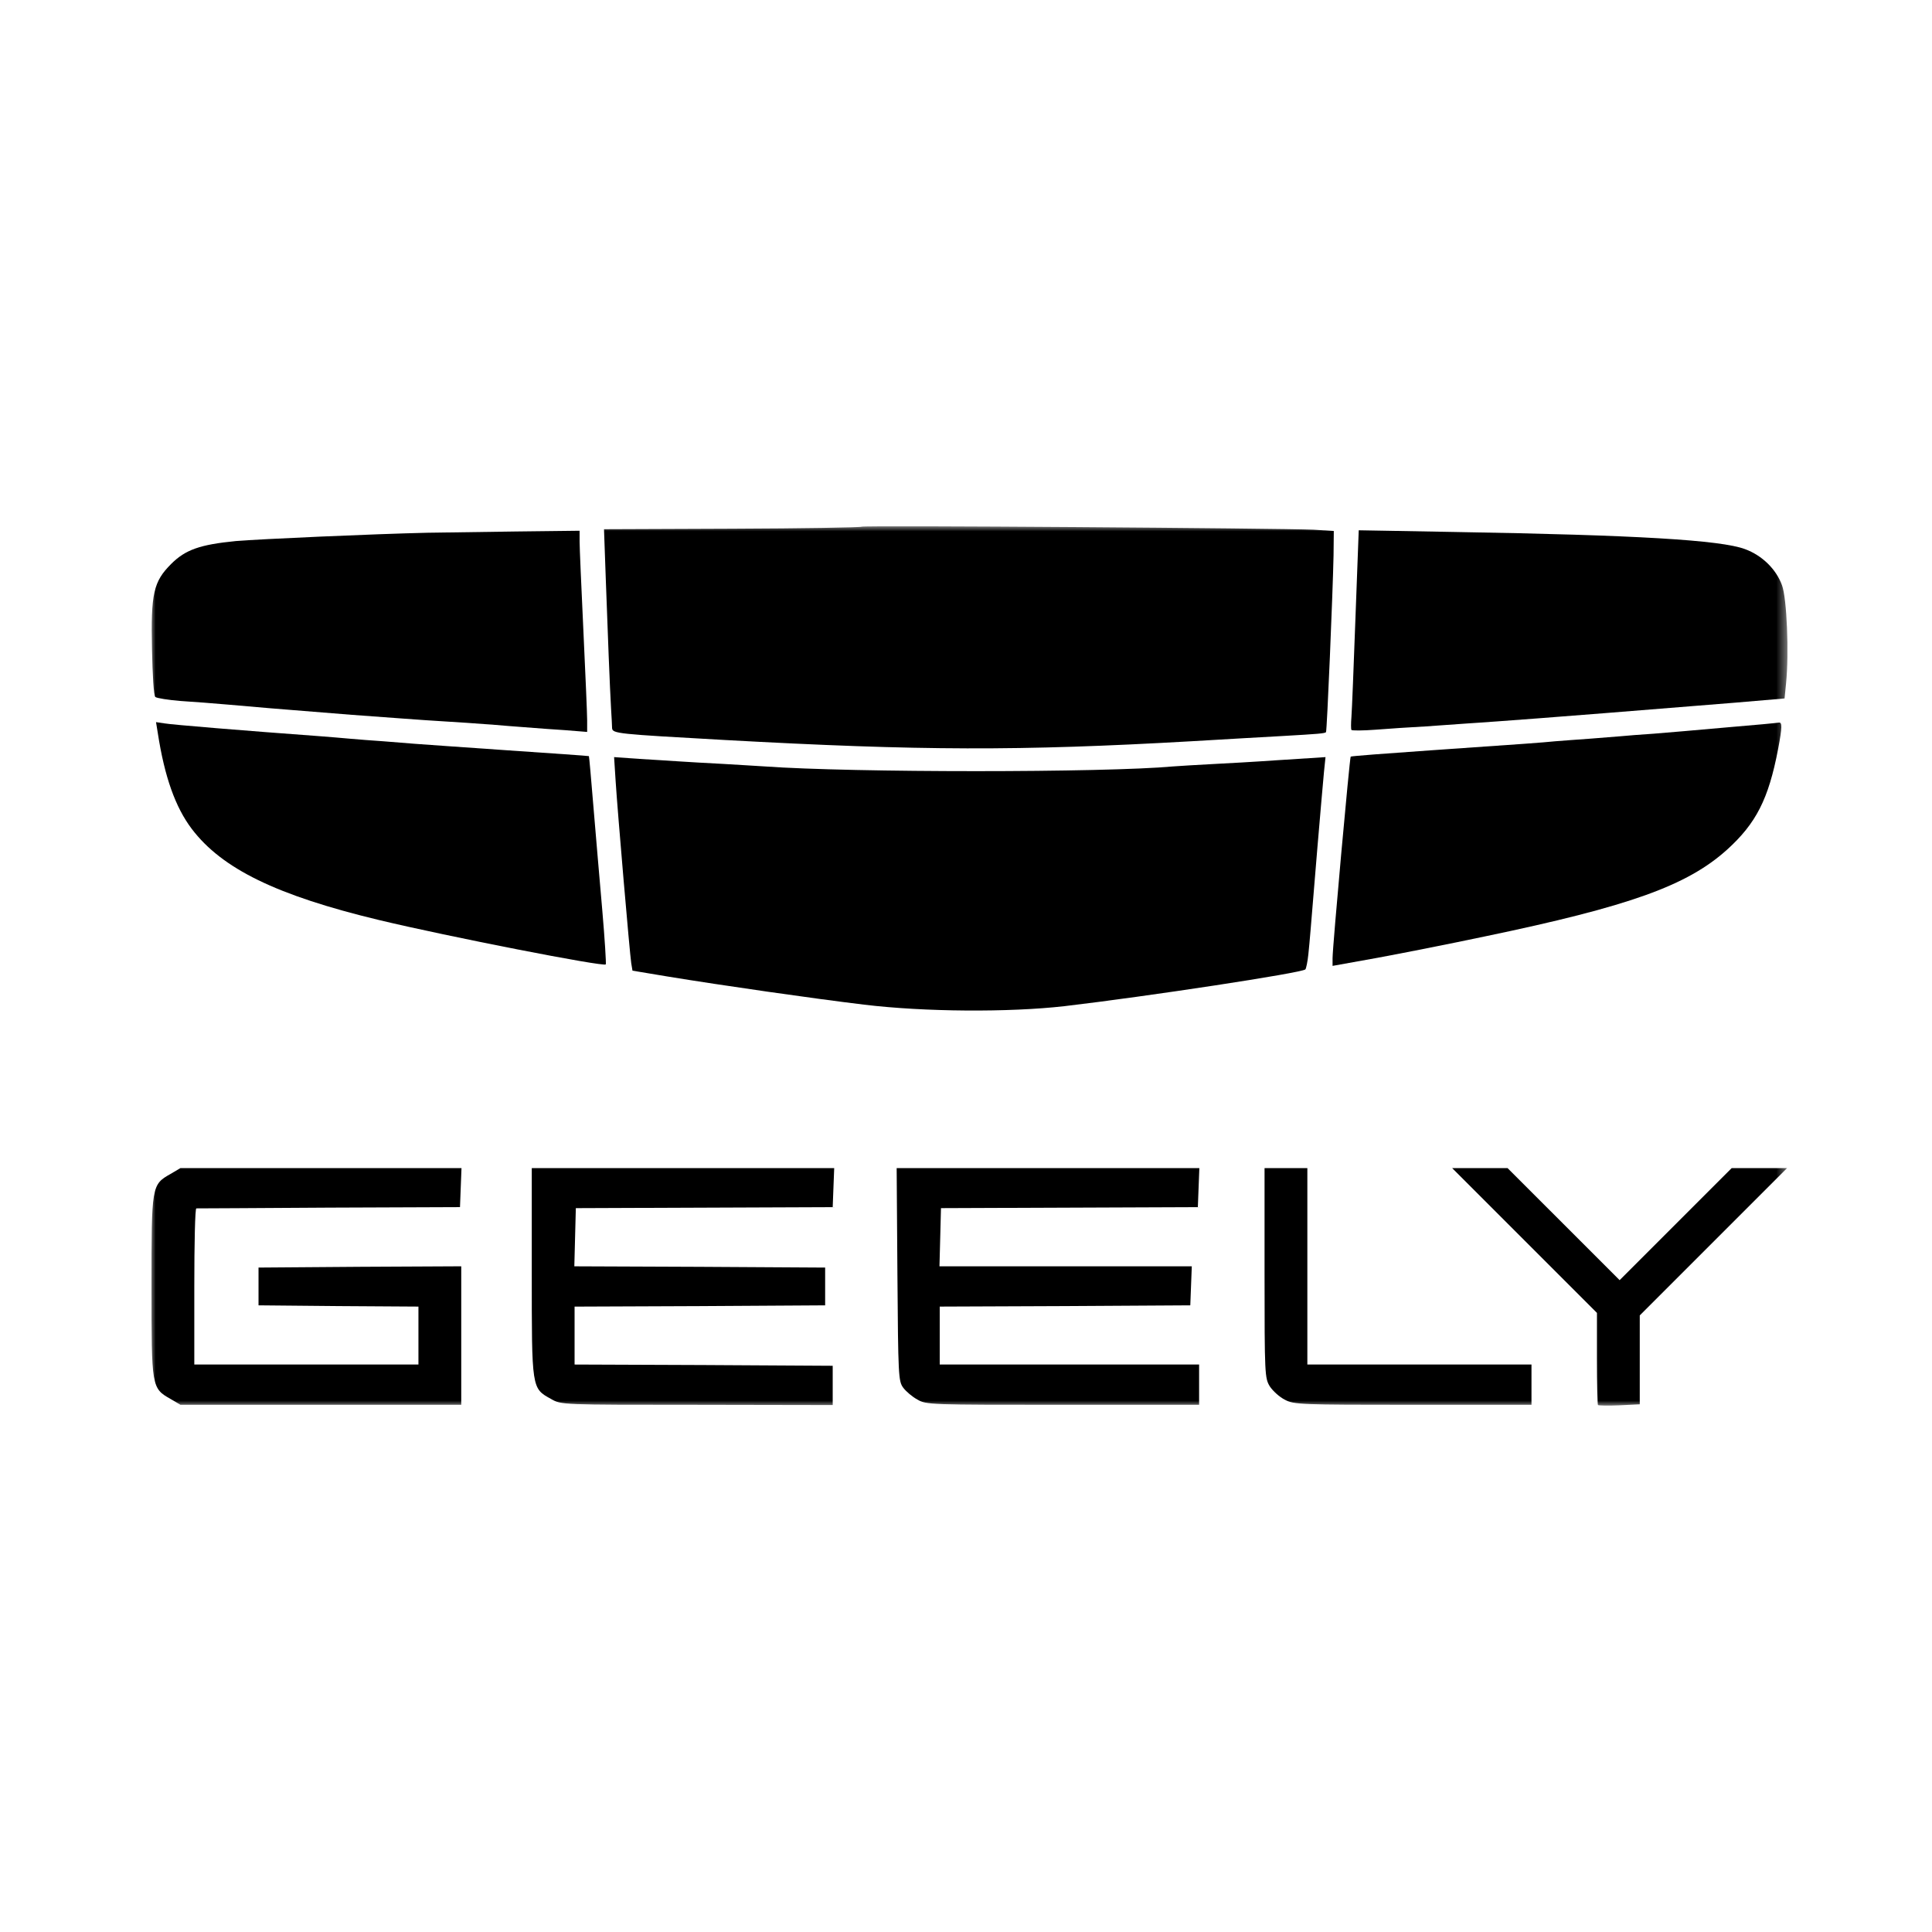 <?xml version="1.0" encoding="UTF-8"?> <svg xmlns="http://www.w3.org/2000/svg" width="180" height="180" viewBox="0 0 180 180" fill="none"><rect width="180" height="180" fill="white"></rect><mask id="mask0_129_95" style="mask-type:luminance" maskUnits="userSpaceOnUse" x="14" y="49" width="153" height="82"><path d="M166.562 49H14V131H166.562V49Z" fill="white"></path></mask><g mask="url(#mask0_129_95)"><path d="M80.276 49.071C80.205 49.141 74.786 49.235 68.216 49.258L56.274 49.305L56.438 53.904C56.626 59.159 56.814 63.969 56.931 66.01C56.978 66.785 57.025 67.606 57.025 67.817C57.048 68.356 57.471 68.38 67.512 68.943C85.789 69.952 94.963 69.975 111.011 69.06C114.296 68.873 118.167 68.638 119.575 68.568C122.836 68.38 123.422 68.333 123.54 68.216C123.634 68.098 124.173 55.218 124.244 51.745L124.267 49.47L122.39 49.352C119.246 49.212 80.393 48.93 80.276 49.071Z" fill="black"></path><path d="M39.805 49.635C34.714 49.752 24.203 50.221 21.974 50.409C18.642 50.738 17.282 51.207 15.944 52.544C14.302 54.187 14.044 55.289 14.161 60.498C14.208 62.891 14.325 64.791 14.466 64.932C14.607 65.049 15.663 65.214 16.812 65.308C17.985 65.378 20.027 65.542 21.387 65.659C24.226 65.918 24.883 65.964 32.767 66.598C36.004 66.832 39.688 67.114 40.978 67.184C42.269 67.255 44.592 67.419 46.14 67.536C47.688 67.677 49.847 67.818 50.95 67.912C52.053 67.982 53.343 68.076 53.836 68.123L54.704 68.193V67.114C54.704 66.504 54.539 62.727 54.352 58.738C54.164 54.726 54 51.019 54 50.456V49.447L48.087 49.517C44.826 49.565 41.096 49.611 39.805 49.635Z" fill="black"></path><path d="M126.284 57.589C126.12 62.094 125.956 66.247 125.909 66.81C125.862 67.397 125.862 67.913 125.909 68.007C125.956 68.077 126.965 68.077 128.185 67.983C129.381 67.889 131.47 67.748 132.831 67.678C134.191 67.584 135.834 67.467 136.467 67.42C137.124 67.373 138.485 67.279 139.517 67.209C142.309 67.021 156.199 65.918 161.571 65.473L166.264 65.074L166.404 63.666C166.687 60.827 166.476 55.759 166.029 54.539C165.49 53.038 164.176 51.747 162.58 51.161C160.328 50.316 152.468 49.847 135.622 49.565L126.59 49.401L126.284 57.589Z" fill="black"></path><path d="M14.7 68.288C15.334 72.394 16.342 75.209 17.867 77.227C20.683 80.934 25.751 83.421 35.323 85.72C41.681 87.245 56.298 90.108 56.439 89.85C56.486 89.779 56.345 87.48 56.111 84.782C55.876 82.06 55.501 77.743 55.289 75.162C55.078 72.582 54.891 70.47 54.867 70.447C54.844 70.423 51.442 70.189 47.312 69.907C43.183 69.626 39.288 69.344 38.631 69.297C37.998 69.25 36.661 69.133 35.699 69.062C34.737 68.992 33.352 68.898 32.649 68.828C31.945 68.757 30.678 68.663 29.833 68.593C22.794 68.077 15.967 67.514 15.334 67.397L14.536 67.279L14.7 68.288Z" fill="black"></path><path d="M160.87 67.77C158.289 68.005 155.239 68.263 154.066 68.357C152.916 68.427 151.532 68.545 151.016 68.592C150.5 68.638 149.186 68.733 148.083 68.826C146.98 68.897 145.573 69.014 144.916 69.061C143.461 69.202 142.476 69.272 133.302 69.906C129.243 70.187 125.864 70.445 125.841 70.492C125.747 70.562 124.152 88.229 124.152 89.262V89.989L128.328 89.238C130.627 88.816 135.132 87.924 138.346 87.244C151.861 84.429 157.186 82.505 160.894 79.173C163.615 76.71 164.765 74.457 165.657 69.812C166.056 67.7 166.056 67.254 165.703 67.325C165.633 67.348 163.451 67.559 160.87 67.77Z" fill="black"></path><path d="M57.355 72.744C57.543 75.7 58.669 88.815 58.81 89.731L58.927 90.434L62.165 90.974C67.326 91.819 75.82 93.039 80.512 93.602C86.143 94.282 94.003 94.329 99.165 93.743C106.954 92.827 121.289 90.645 121.618 90.317C121.688 90.247 121.829 89.59 121.899 88.886C122.04 87.502 122.04 87.455 122.744 78.914C123.002 75.817 123.284 72.674 123.354 71.899L123.495 70.538L120.961 70.703C119.553 70.796 117.934 70.89 117.348 70.937C116.761 70.984 114.931 71.078 113.242 71.172C111.576 71.266 109.793 71.36 109.3 71.406C102.918 71.993 79.386 71.993 71.245 71.406C70.611 71.36 68.852 71.266 67.373 71.172C65.895 71.102 64.042 70.984 63.267 70.937C62.493 70.89 60.804 70.773 59.537 70.703L57.214 70.538L57.355 72.744Z" fill="black"></path><path d="M15.898 109.368C14.115 110.377 14.115 110.447 14.115 119.855C14.115 129.264 14.115 129.334 15.898 130.343L16.813 130.883H29.905H42.973V124.43V117.978L33.541 118.025L24.086 118.096V119.855V121.615L31.547 121.685L38.985 121.732V124.43V127.129H28.544H18.103V119.855C18.103 115.843 18.174 112.582 18.291 112.582C18.385 112.582 23.945 112.559 30.656 112.512L42.856 112.465L42.926 110.635L42.997 108.828H29.905H16.813L15.898 109.368Z" fill="black"></path><path d="M49.544 118.519C49.544 129.452 49.52 129.335 51.35 130.344C52.289 130.884 52.289 130.884 64.935 130.884L77.581 130.907V129.077V127.247L65.568 127.177L53.532 127.13V124.432V121.734L65.216 121.687L76.877 121.616V119.857V118.097L65.193 118.027L53.509 117.98L53.579 115.258L53.649 112.56L65.615 112.513L77.581 112.466L77.651 110.636L77.721 108.829H63.621H49.544V118.519Z" fill="black"></path><path d="M83.61 118.729C83.681 128.231 83.704 128.677 84.15 129.287C84.408 129.639 84.995 130.132 85.464 130.39C86.308 130.883 86.613 130.883 99.025 130.883H111.718V129.006V127.129H99.635H87.552V124.43V121.732L99.236 121.685L110.897 121.615L110.967 119.785L111.037 117.978H99.283H87.528L87.599 115.28L87.669 112.559L99.635 112.512L111.601 112.465L111.671 110.635L111.741 108.828H97.641H83.54L83.61 118.729Z" fill="black"></path><path d="M117.815 118.588C117.815 128.114 117.838 128.396 118.308 129.17C118.589 129.592 119.199 130.155 119.715 130.413C120.56 130.859 121.123 130.883 131.658 130.883H142.685V129.006V127.129H132.244H121.803V117.978V108.828H119.809H117.815V118.588Z" fill="black"></path><path d="M142.051 115.587L148.785 122.32V126.567C148.785 128.89 148.832 130.86 148.879 130.907C148.926 130.954 149.841 130.978 150.873 130.931L152.773 130.837V126.708V122.555L159.624 115.704L166.499 108.829H163.918H161.337L156.129 114.038L150.897 119.27L145.665 114.038L140.456 108.829H137.875H135.294L142.051 115.587Z" fill="black"></path></g></svg> 